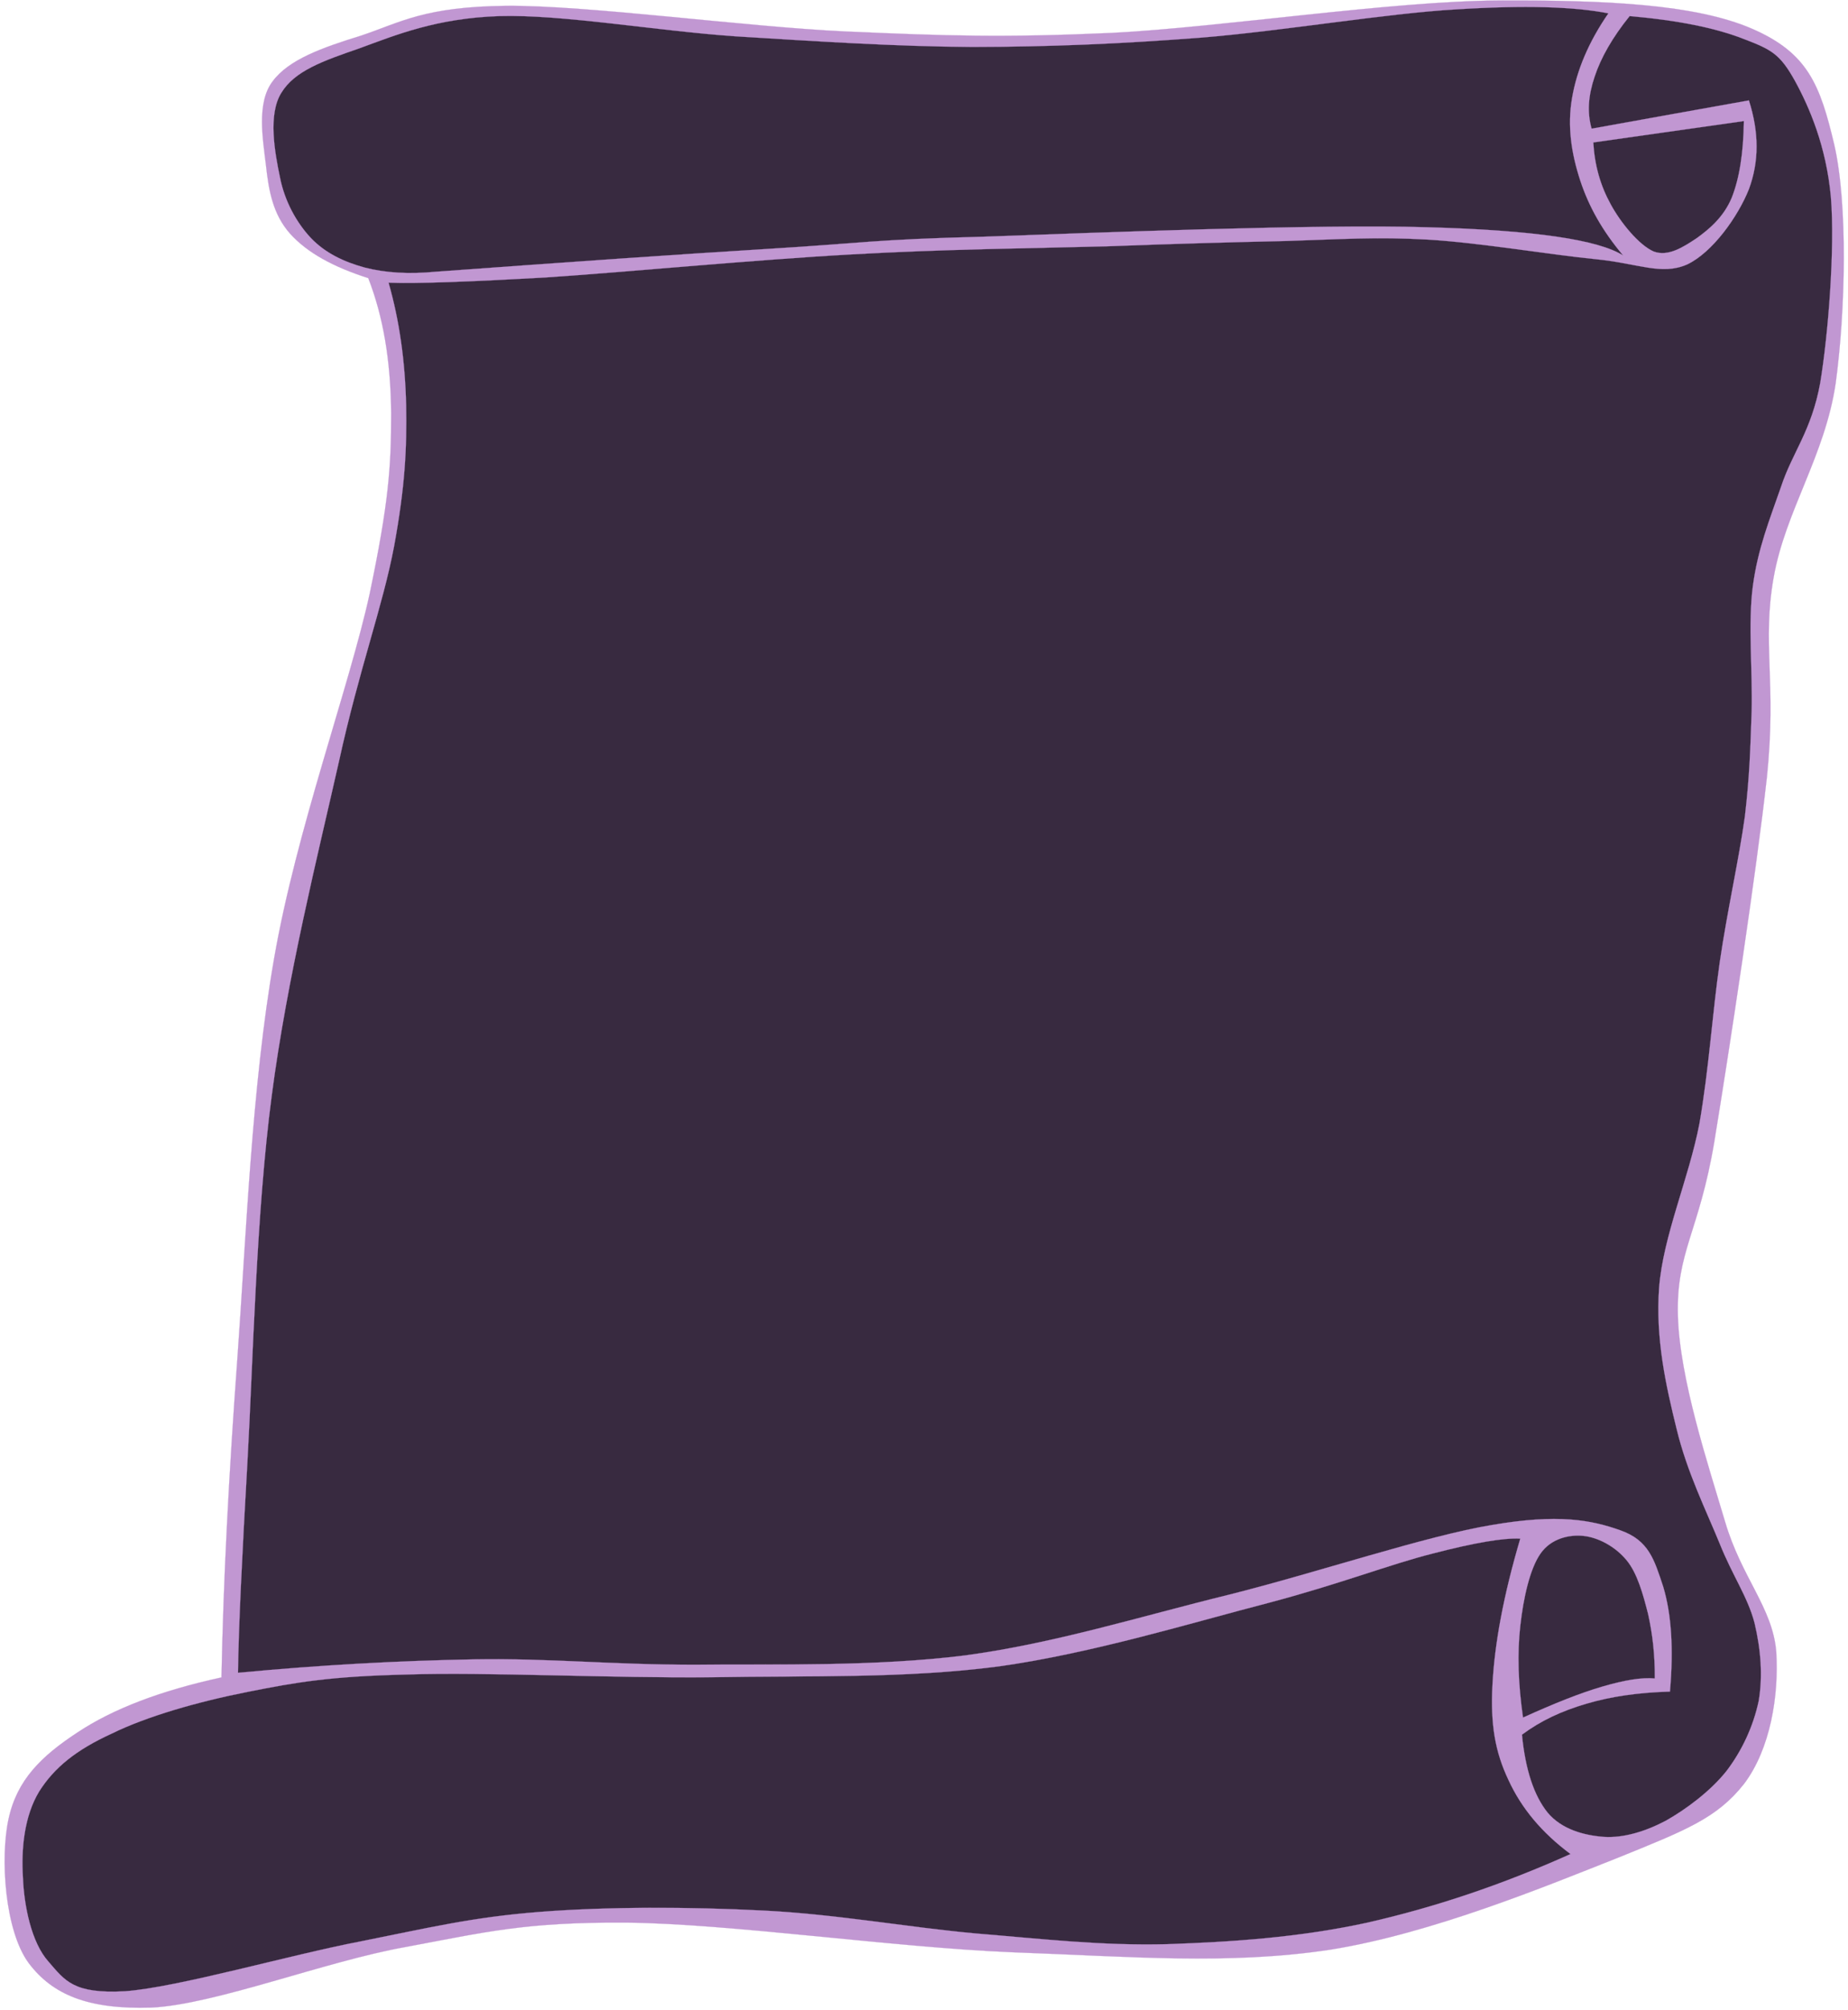 <?xml version="1.0" encoding="UTF-8" standalone="no"?><svg xmlns="http://www.w3.org/2000/svg" xmlns:xlink="http://www.w3.org/1999/xlink" fill="#c197d2" height="473.5" preserveAspectRatio="xMidYMid meet" version="1" viewBox="-1.1 -0.1 435.6 473.5" width="435.6" zoomAndPan="magnify"><g id="change1_1"><path d="m85.702,65.43c-8.316-2.664-14.364-5.976-18.432-10.476-4.068-4.608-5.04-10.188-5.688-16.2-.72-6.048-2.268-14.652 1.584-19.692 3.816-5.148 11.628-7.92 20.952-10.8 9.216-3.096 14.76-6.768 33.984-6.984 19.296-.18 56.124,4.932 80.352,6.048 23.976,1.044 36.685,1.476 62.567.324 25.885-1.332 65.664-7.488 91.152-7.632 25.271-.108 46.332.864 59.725,6.66 13.176,5.724 16.02,13.212 19.367,27.324 3.205,13.968 2.664,39.096.324,56.232-2.521,17.063-11.879,30.132-14.615,45.72-2.771,15.552.719,24.696-1.584,47.016-2.484,22.392-8.894,64.583-12.42,86.04-3.564,21.204-8.965,25.74-8.568,40.824 .396,14.977 7.164,35.244 11.123,48.601 3.889,13.213 11.197,20.231 12.062,30.637 .647,10.296-1.367,22.896-7.597,31.14-6.371,8.064-13.606,10.872-29.881,17.46-16.523,6.518-43.703,17.784-67.643,21.602-23.978,3.636-47.197,1.618-74.953.61-28.043-1.15-66.744-6.768-90.828-6.982-23.976-.182-33.336,2.23-52.092,5.724-18.936,3.348-45,13.572-60.012,14.292-14.904.468-23.292-3.024-28.908-10.476-5.652-7.634-6.768-24.842-4.752-33.984 1.98-9.18 7.704-14.76 16.2-20.34 8.388-5.58 19.62-9.864 33.984-12.996 .432-22.464 1.692-47.196 3.78-75.601 2.052-28.477 3.348-63.539 8.604-93.671 5.22-30.24 17.82-64.368 22.536-86.004 4.536-21.672 5.076-30.024 5.076-42.552-.107-12.604-1.907-22.9-5.399-31.864z" fill="inherit" stroke="#c197d2" stroke-miterlimit="10" stroke-width="0.036"/></g><g id="change2_1"><path d="m101.686,63.918c-6.372.612-11.88.288-16.812-.972-5.004-1.368-9.324-3.456-12.672-6.948-3.384-3.6-6.192-8.64-7.308-14.292-1.224-5.868-2.88-14.832.324-19.944 3.132-5.148 9.72-7.488 18.396-10.476 8.568-3.132 18.108-7.092 32.94-7.596 14.868-.432 36.648,3.42 55.476,4.752 18.72,1.152 37.548,2.412 56.089,2.52 18.468-.036 34.668-.72 53.892-2.196 19.116-1.548 43.991-5.76 60.192-6.66 16.127-1.008 27.791-.648 35.818.936-4.643,6.732-7.451,13.392-8.566,19.98-1.151,6.588-.145,13.032 1.906,19.332 2.053,6.264 5.293,11.988 10.152,17.748-5.832-3.708-21.023-5.976-46.26-6.66-25.523-.792-78.48,1.296-104.58,2.231-25.957.648-28.873,1.548-50.4,2.844-21.743,1.333-47.483,3.133-78.587,5.401z" fill="#382a40" stroke="#c197d2" stroke-miterlimit="10" stroke-width="0.036"/></g><g id="change2_2"><path d="m374.46 33.462 35.496-5.04c-0.108 7.488-1.01 13.356-2.846 18.036-1.906 4.572-5.256 7.38-8.244 9.54-3.203 2.124-6.729 4.428-10.149 3.168-3.457-1.476-7.813-6.804-10.152-11.124-2.413-4.392-3.782-9.108-4.105-14.58z" fill="#382a40" stroke="#c197d2" stroke-miterlimit="10" stroke-width="0.036"/></g><g id="change2_3"><path d="m374.062,30.222c-1.08-3.852-.793-7.812.719-12.276 1.478-4.464 4.178-9.216 8.244-14.256 11.557,1.008 20.305,2.808 26.93,5.4 6.479,2.484 8.496,3.492 12.023,9.828 3.42,6.228 7.416,15.48 8.496,27.468 .971,11.952-.613,32.22-2.521,43.74-2.053,11.304-6.553,16.344-9.217,24.408-2.735,7.884-5.473,14.58-6.66,23.436-1.188,8.928-.035,20.232-.287,29.484-.323,8.964-.434,14.796-1.584,24.732-1.368,10.008-4.141,22.14-5.94,34.452-1.765,12.276-2.521,24.948-4.787,38.016-2.484,12.924-8.568,26.46-9.504,38.664-.865,12.06 1.619,23.11 4.139,33.3 2.449,10.151 6.949,19.151 10.152,27 3.024,7.56 6.588,12.492 8.209,18.684 1.477,6.229 1.979,12.456.971,18.396-1.26,5.903-3.887,11.628-7.596,16.487-3.707,4.681-9.539,9.035-14.291,11.699-4.824,2.558-10.008,4.104-14.58,3.816-4.789-.36-10.008-1.8-13.285-5.725-3.238-4.031-5.256-10.151-6.047-18.359 4.393-3.276 9.324-5.58 15.229-7.309 5.867-1.729 12.275-2.628 19.654-2.845 .9-10.188.324-18.323-1.584-24.695-2.123-6.407-3.383-10.943-10.149-13.319-6.878-2.448-14.689-3.889-30.099-1.26-15.588,2.556-41.291,11.23-62.135,16.451-20.844,5.111-41.041,11.447-62.1,14.292-21.241,2.663-44.569,2.053-64.009,2.195-19.332.036-33.768-1.548-51.66-1.26-18.072.324-36.396,1.332-55.8,3.168 .144-10.656.936-26.964 2.232-49.752 1.296-22.968 2.052-58.464 5.724-86.221 3.636-27.899 10.908-56.879 15.84-78.731 4.752-21.708 10.332-36.612 12.996-50.688 2.592-14.148 3.024-22.932 2.844-33.3-.252-10.44-1.584-19.908-4.14-28.836 6.84.252 19.08-.216 37.404-1.26 18.396-1.224 49.356-4.176 71.64-5.4 22.141-1.26 42.805-1.439 60.192-1.908 17.207-.648 29.699-.972 42.479-1.26 12.563-.396 21.06-1.008 33.265-.324 12.239.72 29.123,3.6 39.526,4.608 10.188,1.008 15.48,3.888 21.564,1.26 6.012-2.844 12.023-11.304 14.58-17.748 2.412-6.516 2.412-13.356 0-20.916-12.345,2.2-24.694,4.432-37.077,6.664z" fill="#382a40" stroke="#c197d2" stroke-miterlimit="10" stroke-width="0.036"/></g><g id="change2_4"><path d="m388.966,395.37c-3.097-.288-7.164.396-12.349,1.908-5.221,1.512-11.412,3.996-18.721,7.308-1.152-8.028-1.369-15.084-.648-21.563 .722-6.589 2.269-13.536 4.789-17.102 2.447-3.492 6.658-4.5 10.115-4.14 3.42.358 7.451,2.448 10.152,5.724 2.52,3.024 3.887,7.992 5.076,12.672 1.045,4.681 1.621,9.613 1.586,15.193z" fill="#382a40" stroke="#c197d2" stroke-miterlimit="10" stroke-width="0.036"/></g><g id="change2_5"><path d="m357.25,362.43c-3.852-.216-10.618.9-20.592,3.492-10.045,2.521-21.924,7.2-38.987,11.7-17.316,4.464-41.4,11.844-63.359,14.904-21.997,2.88-44.172,2.159-67.5,2.556-23.436.252-53.496-1.26-71.856-.647-18.324.433-26.136,1.801-37.728,4.104-11.808,2.34-23.724,5.76-32.004,9.828-8.352,3.815-13.536,7.992-17.1,13.644-3.492,5.762-4.248,13.394-3.816,20.27 .252,6.624 1.98,15.3 6.012,19.8 3.888,4.464 5.832,7.668 18.072,6.984 12.384-.9 39.024-8.604 55.476-11.736 16.236-3.24 26.208-5.688 42.12-6.948 16.056-1.26 35.46-1.224 52.92-.324 17.28.864 34.02,3.96 50.076,5.4 15.84,1.296 29.557,2.916 45.035,2.52 15.445-.538 31.176-1.584 47.197-5.074 15.946-3.638 31.68-8.894 47.879-16.164-6.732-5.004-11.556-10.766-14.615-17.425-3.168-6.659-4.285-13.141-3.781-22.5 .504-9.58 2.554-20.848 6.551-34.384z" fill="#382a40" stroke="#c197d2" stroke-miterlimit="10" stroke-width="0.036"/></g></svg>
